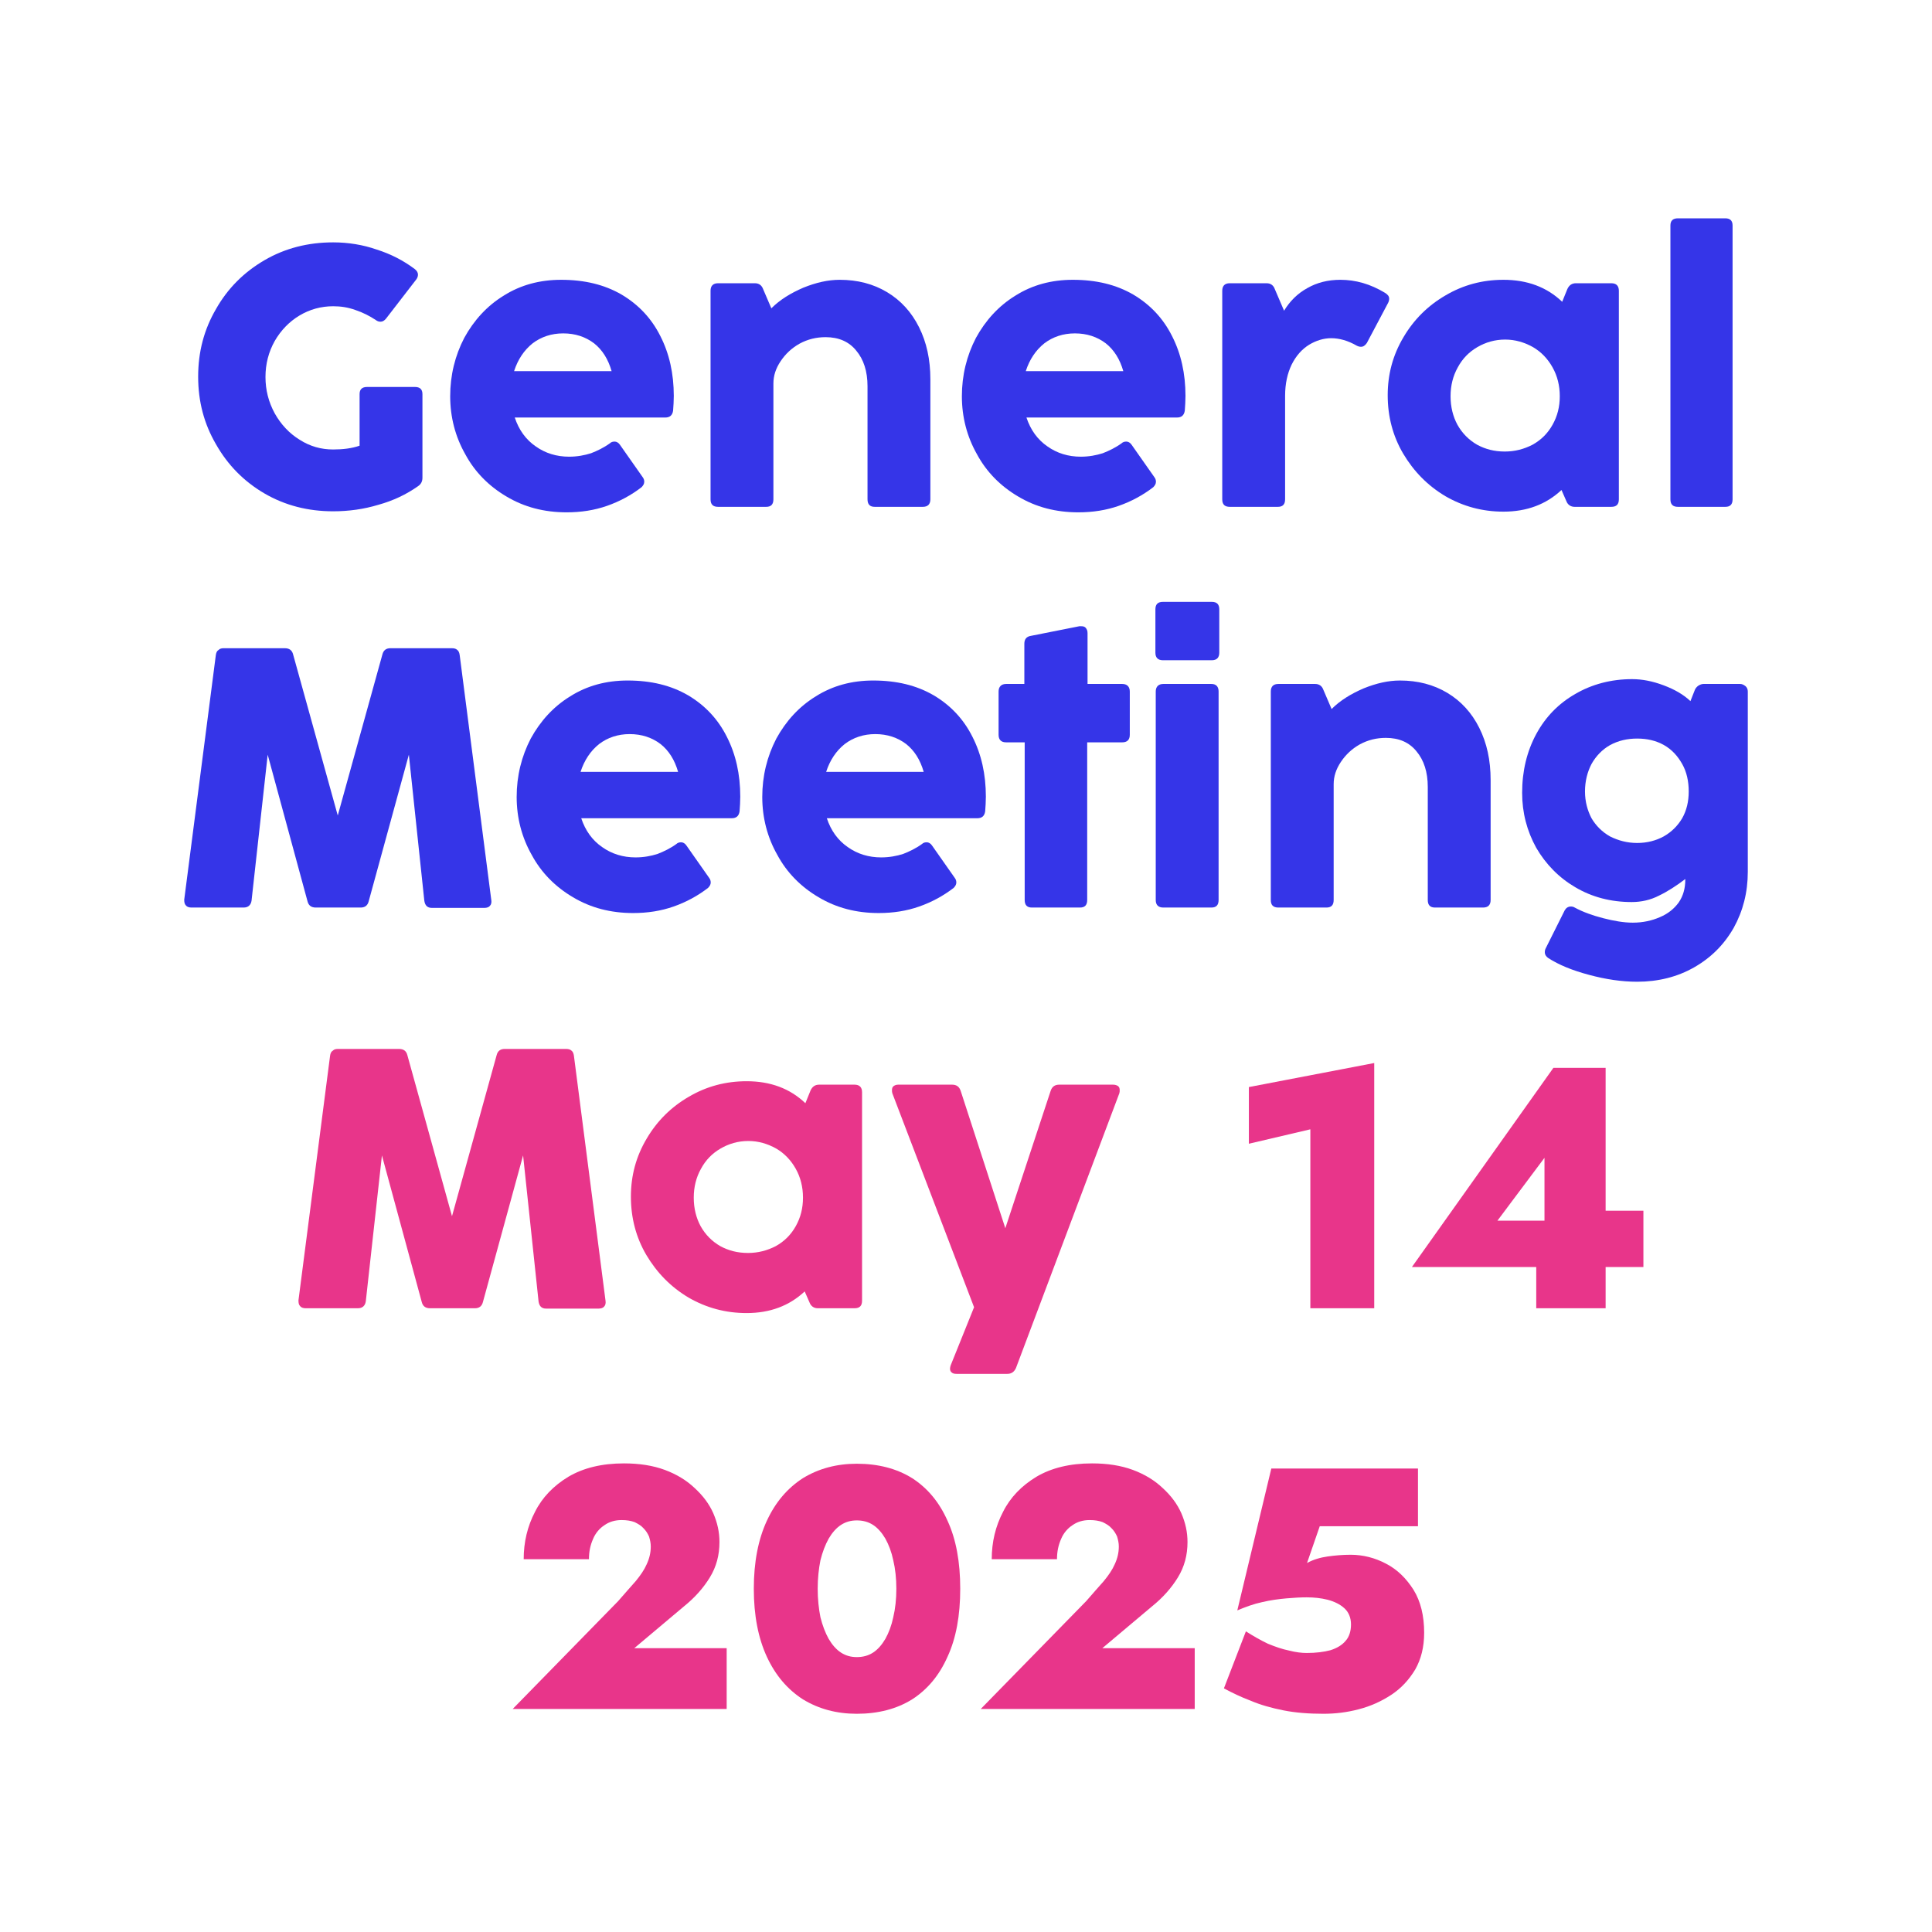 <?xml version="1.0" encoding="UTF-8" standalone="no"?>
<!DOCTYPE svg PUBLIC "-//W3C//DTD SVG 1.1//EN" "http://www.w3.org/Graphics/SVG/1.1/DTD/svg11.dtd">
<svg width="100%" height="100%" viewBox="0 0 1080 1080" version="1.1" xmlns="http://www.w3.org/2000/svg" xmlns:xlink="http://www.w3.org/1999/xlink" xml:space="preserve" xmlns:serif="http://www.serif.com/" style="fill-rule:evenodd;clip-rule:evenodd;stroke-linejoin:round;stroke-miterlimit:2;">
    <g transform="matrix(1,0,0,1,45.114,-226.676)">
        <g transform="matrix(192,0,0,192,58.361,510)">
            <path d="M0.508,-0.328C0.508,-0.342 0.515,-0.349 0.53,-0.349L0.669,-0.349C0.684,-0.349 0.691,-0.342 0.691,-0.328L0.691,-0.085C0.691,-0.074 0.687,-0.066 0.678,-0.06C0.644,-0.036 0.606,-0.018 0.563,-0.006C0.52,0.007 0.476,0.013 0.431,0.013C0.358,0.013 0.291,-0.004 0.231,-0.039C0.171,-0.074 0.124,-0.122 0.09,-0.182C0.055,-0.242 0.038,-0.307 0.038,-0.379C0.038,-0.451 0.055,-0.516 0.09,-0.576C0.124,-0.636 0.171,-0.683 0.231,-0.718C0.291,-0.753 0.358,-0.77 0.431,-0.77C0.475,-0.77 0.518,-0.763 0.558,-0.749C0.599,-0.736 0.636,-0.717 0.669,-0.692C0.675,-0.687 0.678,-0.682 0.678,-0.676C0.678,-0.671 0.676,-0.666 0.673,-0.662L0.585,-0.548C0.58,-0.542 0.575,-0.539 0.569,-0.539C0.565,-0.539 0.56,-0.54 0.555,-0.544C0.537,-0.556 0.517,-0.566 0.496,-0.573C0.474,-0.581 0.453,-0.584 0.431,-0.584C0.396,-0.584 0.363,-0.575 0.333,-0.557C0.303,-0.539 0.279,-0.514 0.261,-0.483C0.243,-0.451 0.234,-0.416 0.234,-0.378C0.234,-0.34 0.243,-0.305 0.261,-0.272C0.279,-0.24 0.303,-0.214 0.334,-0.195C0.364,-0.176 0.396,-0.167 0.431,-0.167C0.459,-0.167 0.485,-0.17 0.508,-0.178L0.508,-0.328Z" style="fill:rgb(53,53,232);fill-rule:nonzero;"/>
        </g>
        <g transform="matrix(192,0,0,192,200.4,510)">
            <path d="M0.371,0.016C0.306,0.016 0.248,0.001 0.196,-0.03C0.145,-0.06 0.104,-0.101 0.076,-0.153C0.047,-0.204 0.032,-0.261 0.032,-0.322C0.032,-0.383 0.046,-0.44 0.073,-0.492C0.101,-0.543 0.139,-0.585 0.188,-0.615C0.237,-0.646 0.293,-0.661 0.355,-0.661C0.423,-0.661 0.481,-0.647 0.531,-0.618C0.58,-0.589 0.618,-0.549 0.644,-0.497C0.67,-0.446 0.683,-0.388 0.683,-0.323C0.683,-0.308 0.682,-0.294 0.681,-0.28C0.679,-0.267 0.672,-0.26 0.658,-0.26L0.22,-0.26C0.232,-0.224 0.252,-0.196 0.281,-0.176C0.309,-0.156 0.342,-0.146 0.378,-0.146C0.402,-0.146 0.423,-0.15 0.442,-0.156C0.46,-0.163 0.479,-0.172 0.497,-0.185C0.501,-0.189 0.506,-0.19 0.511,-0.19C0.516,-0.19 0.522,-0.187 0.526,-0.181L0.592,-0.087C0.596,-0.082 0.597,-0.077 0.597,-0.073C0.597,-0.067 0.594,-0.062 0.589,-0.057C0.559,-0.034 0.526,-0.016 0.489,-0.003C0.452,0.01 0.413,0.016 0.371,0.016ZM0.502,-0.395C0.492,-0.43 0.475,-0.457 0.451,-0.476C0.426,-0.495 0.396,-0.505 0.361,-0.505C0.327,-0.505 0.297,-0.495 0.272,-0.476C0.247,-0.456 0.229,-0.429 0.218,-0.395L0.502,-0.395Z" style="fill:rgb(53,53,232);fill-rule:nonzero;"/>
        </g>
        <g transform="matrix(192,0,0,192,337.69,510)">
            <path d="M0.451,-0.661C0.503,-0.661 0.549,-0.649 0.589,-0.625C0.629,-0.601 0.66,-0.567 0.682,-0.523C0.704,-0.479 0.715,-0.429 0.715,-0.371L0.715,-0.022C0.715,-0.007 0.707,-0 0.693,-0L0.553,-0C0.539,-0 0.532,-0.007 0.532,-0.022L0.532,-0.351C0.532,-0.394 0.521,-0.429 0.499,-0.455C0.478,-0.481 0.448,-0.494 0.41,-0.494C0.383,-0.494 0.358,-0.488 0.334,-0.475C0.311,-0.462 0.293,-0.445 0.279,-0.424C0.265,-0.403 0.258,-0.382 0.258,-0.359L0.258,-0.022C0.258,-0.007 0.251,-0 0.237,-0L0.097,-0C0.082,-0 0.075,-0.007 0.075,-0.022L0.075,-0.629C0.075,-0.643 0.082,-0.651 0.097,-0.651L0.204,-0.651C0.216,-0.651 0.224,-0.645 0.228,-0.634L0.252,-0.578C0.277,-0.603 0.308,-0.622 0.345,-0.638C0.382,-0.653 0.417,-0.661 0.451,-0.661Z" style="fill:rgb(53,53,232);fill-rule:nonzero;"/>
        </g>
        <g transform="matrix(192,0,0,192,486.439,510)">
            <path d="M0.371,0.016C0.306,0.016 0.248,0.001 0.196,-0.03C0.145,-0.06 0.104,-0.101 0.076,-0.153C0.047,-0.204 0.032,-0.261 0.032,-0.322C0.032,-0.383 0.046,-0.44 0.073,-0.492C0.101,-0.543 0.139,-0.585 0.188,-0.615C0.237,-0.646 0.293,-0.661 0.355,-0.661C0.423,-0.661 0.481,-0.647 0.531,-0.618C0.58,-0.589 0.618,-0.549 0.644,-0.497C0.67,-0.446 0.683,-0.388 0.683,-0.323C0.683,-0.308 0.682,-0.294 0.681,-0.28C0.679,-0.267 0.672,-0.26 0.658,-0.26L0.22,-0.26C0.232,-0.224 0.252,-0.196 0.281,-0.176C0.309,-0.156 0.342,-0.146 0.378,-0.146C0.402,-0.146 0.423,-0.15 0.442,-0.156C0.46,-0.163 0.479,-0.172 0.497,-0.185C0.501,-0.189 0.506,-0.19 0.511,-0.19C0.516,-0.19 0.522,-0.187 0.526,-0.181L0.592,-0.087C0.596,-0.082 0.597,-0.077 0.597,-0.073C0.597,-0.067 0.594,-0.062 0.589,-0.057C0.559,-0.034 0.526,-0.016 0.489,-0.003C0.452,0.01 0.413,0.016 0.371,0.016ZM0.502,-0.395C0.492,-0.43 0.475,-0.457 0.451,-0.476C0.426,-0.495 0.396,-0.505 0.361,-0.505C0.327,-0.505 0.297,-0.495 0.272,-0.476C0.247,-0.456 0.229,-0.429 0.218,-0.395L0.502,-0.395Z" style="fill:rgb(53,53,232);fill-rule:nonzero;"/>
        </g>
        <g transform="matrix(192,0,0,192,623.729,510)">
            <path d="M0.419,-0.661C0.463,-0.661 0.506,-0.649 0.549,-0.623C0.557,-0.618 0.561,-0.613 0.561,-0.606C0.561,-0.602 0.56,-0.598 0.558,-0.594L0.496,-0.477C0.491,-0.47 0.486,-0.466 0.479,-0.466C0.475,-0.466 0.471,-0.467 0.467,-0.469C0.441,-0.484 0.416,-0.491 0.392,-0.491C0.37,-0.491 0.348,-0.484 0.328,-0.472C0.307,-0.459 0.29,-0.44 0.277,-0.414C0.265,-0.389 0.258,-0.359 0.258,-0.323L0.258,-0.022C0.258,-0.007 0.251,-0 0.237,-0L0.097,-0C0.082,-0 0.075,-0.007 0.075,-0.022L0.075,-0.629C0.075,-0.643 0.082,-0.651 0.097,-0.651L0.204,-0.651C0.216,-0.651 0.224,-0.645 0.228,-0.634L0.255,-0.571C0.272,-0.599 0.294,-0.621 0.323,-0.637C0.351,-0.653 0.383,-0.661 0.419,-0.661Z" style="fill:rgb(53,53,232);fill-rule:nonzero;"/>
        </g>
        <g transform="matrix(192,0,0,192,724.477,510)">
            <path d="M0.555,-0.634C0.56,-0.645 0.568,-0.651 0.58,-0.651L0.683,-0.651C0.698,-0.651 0.705,-0.643 0.705,-0.629L0.705,-0.022C0.705,-0.007 0.698,-0 0.683,-0L0.576,-0C0.565,-0 0.556,-0.006 0.552,-0.017L0.538,-0.049C0.493,-0.007 0.437,0.014 0.369,0.014C0.308,0.014 0.252,-0.001 0.2,-0.031C0.148,-0.062 0.108,-0.103 0.077,-0.155C0.047,-0.206 0.032,-0.263 0.032,-0.325C0.032,-0.386 0.047,-0.442 0.078,-0.494C0.108,-0.545 0.149,-0.586 0.201,-0.616C0.252,-0.646 0.308,-0.661 0.369,-0.661C0.438,-0.661 0.495,-0.64 0.54,-0.597L0.555,-0.634ZM0.373,-0.161C0.402,-0.161 0.429,-0.168 0.454,-0.181C0.479,-0.195 0.498,-0.214 0.512,-0.239C0.526,-0.264 0.533,-0.291 0.533,-0.322C0.533,-0.353 0.526,-0.381 0.512,-0.406C0.498,-0.431 0.479,-0.451 0.455,-0.465C0.43,-0.479 0.403,-0.487 0.374,-0.487C0.344,-0.487 0.317,-0.479 0.293,-0.465C0.269,-0.451 0.25,-0.432 0.236,-0.406C0.222,-0.381 0.215,-0.353 0.215,-0.322C0.215,-0.291 0.222,-0.263 0.235,-0.239C0.249,-0.214 0.268,-0.195 0.292,-0.181C0.316,-0.168 0.342,-0.161 0.373,-0.161Z" style="fill:rgb(53,53,232);fill-rule:nonzero;"/>
        </g>
        <g transform="matrix(192,0,0,192,874.258,510)">
            <path d="M0.256,-0.022C0.256,-0.007 0.249,-0 0.235,-0L0.097,-0C0.082,-0 0.075,-0.007 0.075,-0.022L0.075,-0.819C0.075,-0.833 0.082,-0.84 0.097,-0.84L0.235,-0.84C0.249,-0.84 0.256,-0.833 0.256,-0.819L0.256,-0.022Z" style="fill:rgb(53,53,232);fill-rule:nonzero;"/>
        </g>
        <g transform="matrix(192,0,0,192,50,734)">
            <path d="M0.237,-0.02C0.235,-0.007 0.227,-0 0.214,-0L0.062,-0C0.055,-0 0.049,-0.002 0.046,-0.006C0.042,-0.01 0.041,-0.015 0.041,-0.023L0.133,-0.735C0.134,-0.742 0.136,-0.747 0.141,-0.75C0.145,-0.754 0.15,-0.755 0.156,-0.755L0.334,-0.755C0.347,-0.755 0.355,-0.749 0.358,-0.737L0.488,-0.268L0.618,-0.737C0.621,-0.749 0.629,-0.755 0.641,-0.755L0.82,-0.755C0.826,-0.755 0.832,-0.754 0.836,-0.75C0.84,-0.747 0.842,-0.742 0.843,-0.735L0.935,-0.022C0.936,-0.015 0.935,-0.009 0.931,-0.005C0.928,-0.001 0.922,0.001 0.915,0.001L0.762,0.001C0.749,0.001 0.742,-0.006 0.74,-0.02L0.695,-0.445L0.578,-0.018C0.575,-0.006 0.567,-0 0.555,-0L0.424,-0C0.411,-0 0.403,-0.006 0.4,-0.018L0.284,-0.445L0.237,-0.02Z" style="fill:rgb(53,53,232);fill-rule:nonzero;"/>
        </g>
        <g transform="matrix(192,0,0,192,237.561,734)">
            <path d="M0.371,0.016C0.306,0.016 0.248,0.001 0.196,-0.03C0.145,-0.06 0.104,-0.101 0.076,-0.153C0.047,-0.204 0.032,-0.261 0.032,-0.322C0.032,-0.383 0.046,-0.44 0.073,-0.492C0.101,-0.543 0.139,-0.585 0.188,-0.615C0.237,-0.646 0.293,-0.661 0.355,-0.661C0.423,-0.661 0.481,-0.647 0.531,-0.618C0.58,-0.589 0.618,-0.549 0.644,-0.497C0.67,-0.446 0.683,-0.388 0.683,-0.323C0.683,-0.308 0.682,-0.294 0.681,-0.28C0.679,-0.267 0.672,-0.26 0.658,-0.26L0.22,-0.26C0.232,-0.224 0.252,-0.196 0.281,-0.176C0.309,-0.156 0.342,-0.146 0.378,-0.146C0.402,-0.146 0.423,-0.15 0.442,-0.156C0.46,-0.163 0.479,-0.172 0.497,-0.185C0.501,-0.189 0.506,-0.19 0.511,-0.19C0.516,-0.19 0.522,-0.187 0.526,-0.181L0.592,-0.087C0.596,-0.082 0.597,-0.077 0.597,-0.073C0.597,-0.067 0.594,-0.062 0.589,-0.057C0.559,-0.034 0.526,-0.016 0.489,-0.003C0.452,0.01 0.413,0.016 0.371,0.016ZM0.502,-0.395C0.492,-0.43 0.475,-0.457 0.451,-0.476C0.426,-0.495 0.396,-0.505 0.361,-0.505C0.327,-0.505 0.297,-0.495 0.272,-0.476C0.247,-0.456 0.229,-0.429 0.218,-0.395L0.502,-0.395Z" style="fill:rgb(53,53,232);fill-rule:nonzero;"/>
        </g>
        <g transform="matrix(192,0,0,192,374.852,734)">
            <path d="M0.371,0.016C0.306,0.016 0.248,0.001 0.196,-0.03C0.145,-0.06 0.104,-0.101 0.076,-0.153C0.047,-0.204 0.032,-0.261 0.032,-0.322C0.032,-0.383 0.046,-0.44 0.073,-0.492C0.101,-0.543 0.139,-0.585 0.188,-0.615C0.237,-0.646 0.293,-0.661 0.355,-0.661C0.423,-0.661 0.481,-0.647 0.531,-0.618C0.58,-0.589 0.618,-0.549 0.644,-0.497C0.67,-0.446 0.683,-0.388 0.683,-0.323C0.683,-0.308 0.682,-0.294 0.681,-0.28C0.679,-0.267 0.672,-0.26 0.658,-0.26L0.22,-0.26C0.232,-0.224 0.252,-0.196 0.281,-0.176C0.309,-0.156 0.342,-0.146 0.378,-0.146C0.402,-0.146 0.423,-0.15 0.442,-0.156C0.46,-0.163 0.479,-0.172 0.497,-0.185C0.501,-0.189 0.506,-0.19 0.511,-0.19C0.516,-0.19 0.522,-0.187 0.526,-0.181L0.592,-0.087C0.596,-0.082 0.597,-0.077 0.597,-0.073C0.597,-0.067 0.594,-0.062 0.589,-0.057C0.559,-0.034 0.526,-0.016 0.489,-0.003C0.452,0.01 0.413,0.016 0.371,0.016ZM0.502,-0.395C0.492,-0.43 0.475,-0.457 0.451,-0.476C0.426,-0.495 0.396,-0.505 0.361,-0.505C0.327,-0.505 0.297,-0.495 0.272,-0.476C0.247,-0.456 0.229,-0.429 0.218,-0.395L0.502,-0.395Z" style="fill:rgb(53,53,232);fill-rule:nonzero;"/>
        </g>
        <g transform="matrix(192,0,0,192,512.142,734)">
            <path d="M0.263,-0.022C0.263,-0.007 0.256,-0 0.242,-0L0.102,-0C0.088,-0 0.081,-0.007 0.081,-0.022L0.081,-0.481L0.027,-0.481C0.013,-0.481 0.005,-0.488 0.005,-0.503L0.005,-0.629C0.005,-0.643 0.013,-0.651 0.027,-0.651L0.08,-0.651L0.08,-0.768C0.08,-0.781 0.086,-0.789 0.099,-0.791L0.24,-0.819C0.242,-0.819 0.244,-0.819 0.246,-0.819C0.251,-0.819 0.256,-0.818 0.259,-0.814C0.262,-0.81 0.264,-0.806 0.264,-0.799L0.264,-0.651L0.365,-0.651C0.379,-0.651 0.387,-0.643 0.387,-0.629L0.387,-0.503C0.387,-0.488 0.379,-0.481 0.365,-0.481L0.263,-0.481L0.263,-0.022Z" style="fill:rgb(53,53,232);fill-rule:nonzero;"/>
        </g>
        <g transform="matrix(192,0,0,192,586.361,734)">
            <path d="M0.097,-0.72C0.082,-0.72 0.075,-0.728 0.075,-0.742L0.075,-0.868C0.075,-0.883 0.082,-0.89 0.097,-0.89L0.239,-0.89C0.254,-0.89 0.261,-0.883 0.261,-0.868L0.261,-0.742C0.261,-0.728 0.254,-0.72 0.239,-0.72L0.097,-0.72ZM0.259,-0.022C0.259,-0.007 0.252,-0 0.238,-0L0.098,-0C0.084,-0 0.076,-0.007 0.076,-0.022L0.076,-0.629C0.076,-0.643 0.084,-0.651 0.098,-0.651L0.238,-0.651C0.252,-0.651 0.259,-0.643 0.259,-0.629L0.259,-0.022Z" style="fill:rgb(53,53,232);fill-rule:nonzero;"/>
        </g>
        <g transform="matrix(192,0,0,192,650.877,734)">
            <path d="M0.451,-0.661C0.503,-0.661 0.549,-0.649 0.589,-0.625C0.629,-0.601 0.66,-0.567 0.682,-0.523C0.704,-0.479 0.715,-0.429 0.715,-0.371L0.715,-0.022C0.715,-0.007 0.707,-0 0.693,-0L0.553,-0C0.539,-0 0.532,-0.007 0.532,-0.022L0.532,-0.351C0.532,-0.394 0.521,-0.429 0.499,-0.455C0.478,-0.481 0.448,-0.494 0.41,-0.494C0.383,-0.494 0.358,-0.488 0.334,-0.475C0.311,-0.462 0.293,-0.445 0.279,-0.424C0.265,-0.403 0.258,-0.382 0.258,-0.359L0.258,-0.022C0.258,-0.007 0.251,-0 0.237,-0L0.097,-0C0.082,-0 0.075,-0.007 0.075,-0.022L0.075,-0.629C0.075,-0.643 0.082,-0.651 0.097,-0.651L0.204,-0.651C0.216,-0.651 0.224,-0.645 0.228,-0.634L0.252,-0.578C0.277,-0.603 0.308,-0.622 0.345,-0.638C0.382,-0.653 0.417,-0.661 0.451,-0.661Z" style="fill:rgb(53,53,232);fill-rule:nonzero;"/>
        </g>
        <g transform="matrix(192,0,0,192,799.626,734)">
            <path d="M0.367,0.216C0.322,0.216 0.275,0.209 0.227,0.196C0.178,0.183 0.139,0.167 0.108,0.147C0.102,0.143 0.098,0.137 0.098,0.13C0.098,0.125 0.099,0.122 0.101,0.118L0.156,0.008C0.16,0.001 0.166,-0.003 0.174,-0.003C0.178,-0.003 0.182,-0.002 0.185,-0C0.209,0.013 0.237,0.023 0.268,0.031C0.299,0.039 0.328,0.044 0.354,0.044C0.384,0.044 0.41,0.038 0.433,0.028C0.457,0.018 0.475,0.003 0.488,-0.015C0.501,-0.034 0.507,-0.056 0.507,-0.081L0.507,-0.083C0.482,-0.064 0.456,-0.047 0.431,-0.035C0.406,-0.022 0.379,-0.016 0.351,-0.016C0.291,-0.016 0.236,-0.03 0.187,-0.059C0.139,-0.087 0.101,-0.126 0.073,-0.174C0.046,-0.223 0.032,-0.276 0.032,-0.334C0.032,-0.398 0.046,-0.455 0.073,-0.505C0.1,-0.555 0.138,-0.594 0.187,-0.622C0.235,-0.65 0.291,-0.665 0.352,-0.665C0.382,-0.665 0.412,-0.659 0.444,-0.647C0.476,-0.635 0.502,-0.62 0.522,-0.601L0.535,-0.634C0.537,-0.639 0.541,-0.643 0.545,-0.646C0.55,-0.649 0.555,-0.651 0.56,-0.651L0.667,-0.651C0.673,-0.651 0.678,-0.648 0.683,-0.644C0.687,-0.64 0.689,-0.635 0.689,-0.629L0.689,-0.104C0.689,-0.044 0.675,0.01 0.648,0.059C0.62,0.108 0.582,0.146 0.533,0.174C0.484,0.202 0.428,0.216 0.367,0.216ZM0.367,-0.188C0.396,-0.188 0.422,-0.195 0.444,-0.207C0.467,-0.22 0.485,-0.238 0.498,-0.26C0.511,-0.283 0.517,-0.309 0.517,-0.338C0.517,-0.368 0.511,-0.395 0.498,-0.418C0.485,-0.441 0.468,-0.46 0.445,-0.473C0.422,-0.486 0.396,-0.492 0.367,-0.492C0.338,-0.492 0.312,-0.486 0.288,-0.473C0.265,-0.46 0.247,-0.441 0.234,-0.418C0.222,-0.395 0.215,-0.368 0.215,-0.338C0.215,-0.309 0.222,-0.283 0.234,-0.26C0.247,-0.238 0.265,-0.22 0.288,-0.207C0.312,-0.195 0.338,-0.188 0.367,-0.188Z" style="fill:rgb(53,53,232);fill-rule:nonzero;"/>
        </g>
        <g transform="matrix(192,0,0,192,113.859,958)">
            <path d="M0.237,-0.02C0.235,-0.007 0.227,-0 0.214,-0L0.062,-0C0.055,-0 0.049,-0.002 0.046,-0.006C0.042,-0.01 0.041,-0.015 0.041,-0.023L0.133,-0.735C0.134,-0.742 0.136,-0.747 0.141,-0.75C0.145,-0.754 0.15,-0.755 0.156,-0.755L0.334,-0.755C0.347,-0.755 0.355,-0.749 0.358,-0.737L0.488,-0.268L0.618,-0.737C0.621,-0.749 0.629,-0.755 0.641,-0.755L0.82,-0.755C0.826,-0.755 0.832,-0.754 0.836,-0.75C0.84,-0.747 0.842,-0.742 0.843,-0.735L0.935,-0.022C0.936,-0.015 0.935,-0.009 0.931,-0.005C0.928,-0.001 0.922,0.001 0.915,0.001L0.762,0.001C0.749,0.001 0.742,-0.006 0.74,-0.02L0.695,-0.445L0.578,-0.018C0.575,-0.006 0.567,-0 0.555,-0L0.424,-0C0.411,-0 0.403,-0.006 0.4,-0.018L0.284,-0.445L0.237,-0.02Z" style="fill:rgb(232,53,138);fill-rule:nonzero;"/>
        </g>
        <g transform="matrix(192,0,0,192,301.42,958)">
            <path d="M0.555,-0.634C0.56,-0.645 0.568,-0.651 0.58,-0.651L0.683,-0.651C0.698,-0.651 0.705,-0.643 0.705,-0.629L0.705,-0.022C0.705,-0.007 0.698,-0 0.683,-0L0.576,-0C0.565,-0 0.556,-0.006 0.552,-0.017L0.538,-0.049C0.493,-0.007 0.437,0.014 0.369,0.014C0.308,0.014 0.252,-0.001 0.2,-0.031C0.148,-0.062 0.108,-0.103 0.077,-0.155C0.047,-0.206 0.032,-0.263 0.032,-0.325C0.032,-0.386 0.047,-0.442 0.078,-0.494C0.108,-0.545 0.149,-0.586 0.201,-0.616C0.252,-0.646 0.308,-0.661 0.369,-0.661C0.438,-0.661 0.495,-0.64 0.54,-0.597L0.555,-0.634ZM0.373,-0.161C0.402,-0.161 0.429,-0.168 0.454,-0.181C0.479,-0.195 0.498,-0.214 0.512,-0.239C0.526,-0.264 0.533,-0.291 0.533,-0.322C0.533,-0.353 0.526,-0.381 0.512,-0.406C0.498,-0.431 0.479,-0.451 0.455,-0.465C0.43,-0.479 0.403,-0.487 0.374,-0.487C0.344,-0.487 0.317,-0.479 0.293,-0.465C0.269,-0.451 0.25,-0.432 0.236,-0.406C0.222,-0.381 0.215,-0.353 0.215,-0.322C0.215,-0.291 0.222,-0.263 0.235,-0.239C0.249,-0.214 0.268,-0.195 0.292,-0.181C0.316,-0.168 0.342,-0.161 0.373,-0.161Z" style="fill:rgb(232,53,138);fill-rule:nonzero;"/>
        </g>
        <g transform="matrix(192,0,0,192,451.201,958)">
            <path d="M0.373,0.174C0.368,0.185 0.36,0.191 0.348,0.191L0.2,0.191C0.194,0.191 0.189,0.19 0.186,0.187C0.183,0.185 0.181,0.181 0.181,0.176C0.181,0.173 0.182,0.169 0.183,0.166L0.251,-0.003L0.013,-0.626C0.012,-0.629 0.012,-0.632 0.012,-0.635C0.012,-0.64 0.013,-0.644 0.017,-0.647C0.02,-0.649 0.024,-0.651 0.03,-0.651L0.187,-0.651C0.2,-0.651 0.208,-0.645 0.212,-0.633L0.342,-0.233L0.474,-0.633C0.478,-0.645 0.486,-0.651 0.499,-0.651L0.656,-0.651C0.662,-0.651 0.667,-0.649 0.67,-0.647C0.674,-0.644 0.675,-0.64 0.675,-0.635C0.675,-0.632 0.675,-0.629 0.674,-0.626L0.373,0.174Z" style="fill:rgb(232,53,138);fill-rule:nonzero;"/>
        </g>
        <g transform="matrix(192,0,0,192,640.723,958)">
            <path d="M0.064,-0.479L0.243,-0.521L0.243,-0L0.429,-0L0.429,-0.714L0.064,-0.644L0.064,-0.479Z" style="fill:rgb(232,53,138);fill-rule:nonzero;"/>
        </g>
        <g transform="matrix(192,0,0,192,741.846,958)">
            <path d="M0.012,-0.12L0.686,-0.12L0.686,-0.284L0.543,-0.284L0.526,-0.255L0.261,-0.255L0.398,-0.438L0.398,-0.187L0.374,-0.176L0.374,-0L0.576,-0L0.576,-0.7L0.424,-0.7L0.012,-0.12Z" style="fill:rgb(232,53,138);fill-rule:nonzero;"/>
        </g>
        <g transform="matrix(192,0,0,192,237.646,1182)">
            <path d="M0.02,-0L0.643,-0L0.643,-0.177L0.374,-0.177L0.519,-0.299C0.55,-0.324 0.575,-0.352 0.594,-0.383C0.613,-0.414 0.622,-0.448 0.622,-0.486C0.622,-0.515 0.616,-0.542 0.604,-0.57C0.592,-0.597 0.574,-0.621 0.55,-0.643C0.527,-0.665 0.498,-0.683 0.463,-0.696C0.428,-0.709 0.388,-0.715 0.344,-0.715C0.28,-0.715 0.226,-0.702 0.182,-0.676C0.139,-0.65 0.106,-0.616 0.085,-0.574C0.063,-0.532 0.052,-0.486 0.052,-0.436L0.242,-0.436C0.242,-0.458 0.246,-0.477 0.254,-0.495C0.261,-0.512 0.273,-0.526 0.287,-0.535C0.301,-0.545 0.318,-0.55 0.337,-0.55C0.352,-0.55 0.364,-0.548 0.375,-0.544C0.385,-0.539 0.394,-0.534 0.401,-0.526C0.408,-0.519 0.413,-0.511 0.417,-0.502C0.42,-0.492 0.422,-0.483 0.422,-0.473C0.422,-0.455 0.418,-0.438 0.41,-0.421C0.403,-0.405 0.392,-0.389 0.378,-0.372C0.363,-0.355 0.346,-0.336 0.327,-0.314L0.02,-0Z" style="fill:rgb(232,53,138);fill-rule:nonzero;"/>
        </g>
        <g transform="matrix(192,0,0,192,368.589,1182)">
            <path d="M0.226,-0.35C0.226,-0.38 0.229,-0.408 0.234,-0.433C0.24,-0.457 0.248,-0.478 0.258,-0.496C0.268,-0.513 0.28,-0.527 0.294,-0.536C0.308,-0.545 0.323,-0.549 0.34,-0.549C0.357,-0.549 0.373,-0.545 0.387,-0.536C0.401,-0.527 0.413,-0.513 0.423,-0.496C0.433,-0.478 0.441,-0.457 0.446,-0.433C0.452,-0.408 0.455,-0.38 0.455,-0.35C0.455,-0.32 0.452,-0.292 0.446,-0.267C0.441,-0.243 0.433,-0.222 0.423,-0.204C0.413,-0.187 0.401,-0.173 0.387,-0.164C0.373,-0.155 0.357,-0.151 0.34,-0.151C0.323,-0.151 0.308,-0.155 0.294,-0.164C0.28,-0.173 0.268,-0.187 0.258,-0.204C0.248,-0.222 0.24,-0.243 0.234,-0.267C0.229,-0.292 0.226,-0.32 0.226,-0.35ZM0.04,-0.35C0.04,-0.272 0.053,-0.206 0.078,-0.152C0.103,-0.098 0.138,-0.057 0.183,-0.028C0.229,-0 0.281,0.014 0.34,0.014C0.402,0.014 0.456,-0 0.501,-0.028C0.546,-0.057 0.58,-0.098 0.604,-0.152C0.629,-0.206 0.641,-0.272 0.641,-0.35C0.641,-0.428 0.629,-0.494 0.604,-0.548C0.58,-0.602 0.546,-0.643 0.501,-0.672C0.456,-0.7 0.402,-0.714 0.34,-0.714C0.281,-0.714 0.229,-0.7 0.183,-0.672C0.138,-0.643 0.103,-0.602 0.078,-0.548C0.053,-0.494 0.04,-0.428 0.04,-0.35Z" style="fill:rgb(232,53,138);fill-rule:nonzero;"/>
        </g>
        <g transform="matrix(192,0,0,192,499.286,1182)">
            <path d="M0.02,-0L0.643,-0L0.643,-0.177L0.374,-0.177L0.519,-0.299C0.55,-0.324 0.575,-0.352 0.594,-0.383C0.613,-0.414 0.622,-0.448 0.622,-0.486C0.622,-0.515 0.616,-0.542 0.604,-0.57C0.592,-0.597 0.574,-0.621 0.55,-0.643C0.527,-0.665 0.498,-0.683 0.463,-0.696C0.428,-0.709 0.388,-0.715 0.344,-0.715C0.28,-0.715 0.226,-0.702 0.182,-0.676C0.139,-0.65 0.106,-0.616 0.085,-0.574C0.063,-0.532 0.052,-0.486 0.052,-0.436L0.242,-0.436C0.242,-0.458 0.246,-0.477 0.254,-0.495C0.261,-0.512 0.273,-0.526 0.287,-0.535C0.301,-0.545 0.318,-0.55 0.337,-0.55C0.352,-0.55 0.364,-0.548 0.375,-0.544C0.385,-0.539 0.394,-0.534 0.401,-0.526C0.408,-0.519 0.413,-0.511 0.417,-0.502C0.42,-0.492 0.422,-0.483 0.422,-0.473C0.422,-0.455 0.418,-0.438 0.41,-0.421C0.403,-0.405 0.392,-0.389 0.378,-0.372C0.363,-0.355 0.346,-0.336 0.327,-0.314L0.02,-0Z" style="fill:rgb(232,53,138);fill-rule:nonzero;"/>
        </g>
        <g transform="matrix(192,0,0,192,630.23,1182)">
            <path d="M0.629,-0.222C0.629,-0.271 0.619,-0.313 0.598,-0.347C0.577,-0.38 0.551,-0.406 0.518,-0.423C0.486,-0.44 0.451,-0.449 0.415,-0.449C0.392,-0.449 0.369,-0.447 0.348,-0.444C0.327,-0.441 0.306,-0.435 0.288,-0.425L0.325,-0.532L0.611,-0.532L0.611,-0.7L0.184,-0.7L0.085,-0.287C0.109,-0.297 0.133,-0.306 0.157,-0.311C0.182,-0.317 0.206,-0.32 0.228,-0.322C0.251,-0.324 0.27,-0.325 0.287,-0.325C0.308,-0.325 0.328,-0.323 0.348,-0.318C0.367,-0.313 0.384,-0.305 0.397,-0.293C0.409,-0.282 0.416,-0.266 0.416,-0.246C0.416,-0.227 0.411,-0.21 0.4,-0.198C0.39,-0.186 0.375,-0.177 0.356,-0.171C0.337,-0.166 0.314,-0.163 0.287,-0.163C0.273,-0.163 0.255,-0.165 0.236,-0.17C0.216,-0.174 0.196,-0.181 0.174,-0.19C0.153,-0.2 0.132,-0.212 0.11,-0.226L0.046,-0.06C0.07,-0.047 0.095,-0.035 0.124,-0.024C0.152,-0.012 0.184,-0.003 0.219,0.004C0.254,0.011 0.293,0.014 0.336,0.014C0.37,0.014 0.404,0.01 0.438,0.001C0.473,-0.008 0.504,-0.022 0.533,-0.041C0.562,-0.06 0.585,-0.085 0.603,-0.115C0.62,-0.145 0.629,-0.18 0.629,-0.222Z" style="fill:rgb(232,53,138);fill-rule:nonzero;"/>
        </g>
    </g>
</svg>
